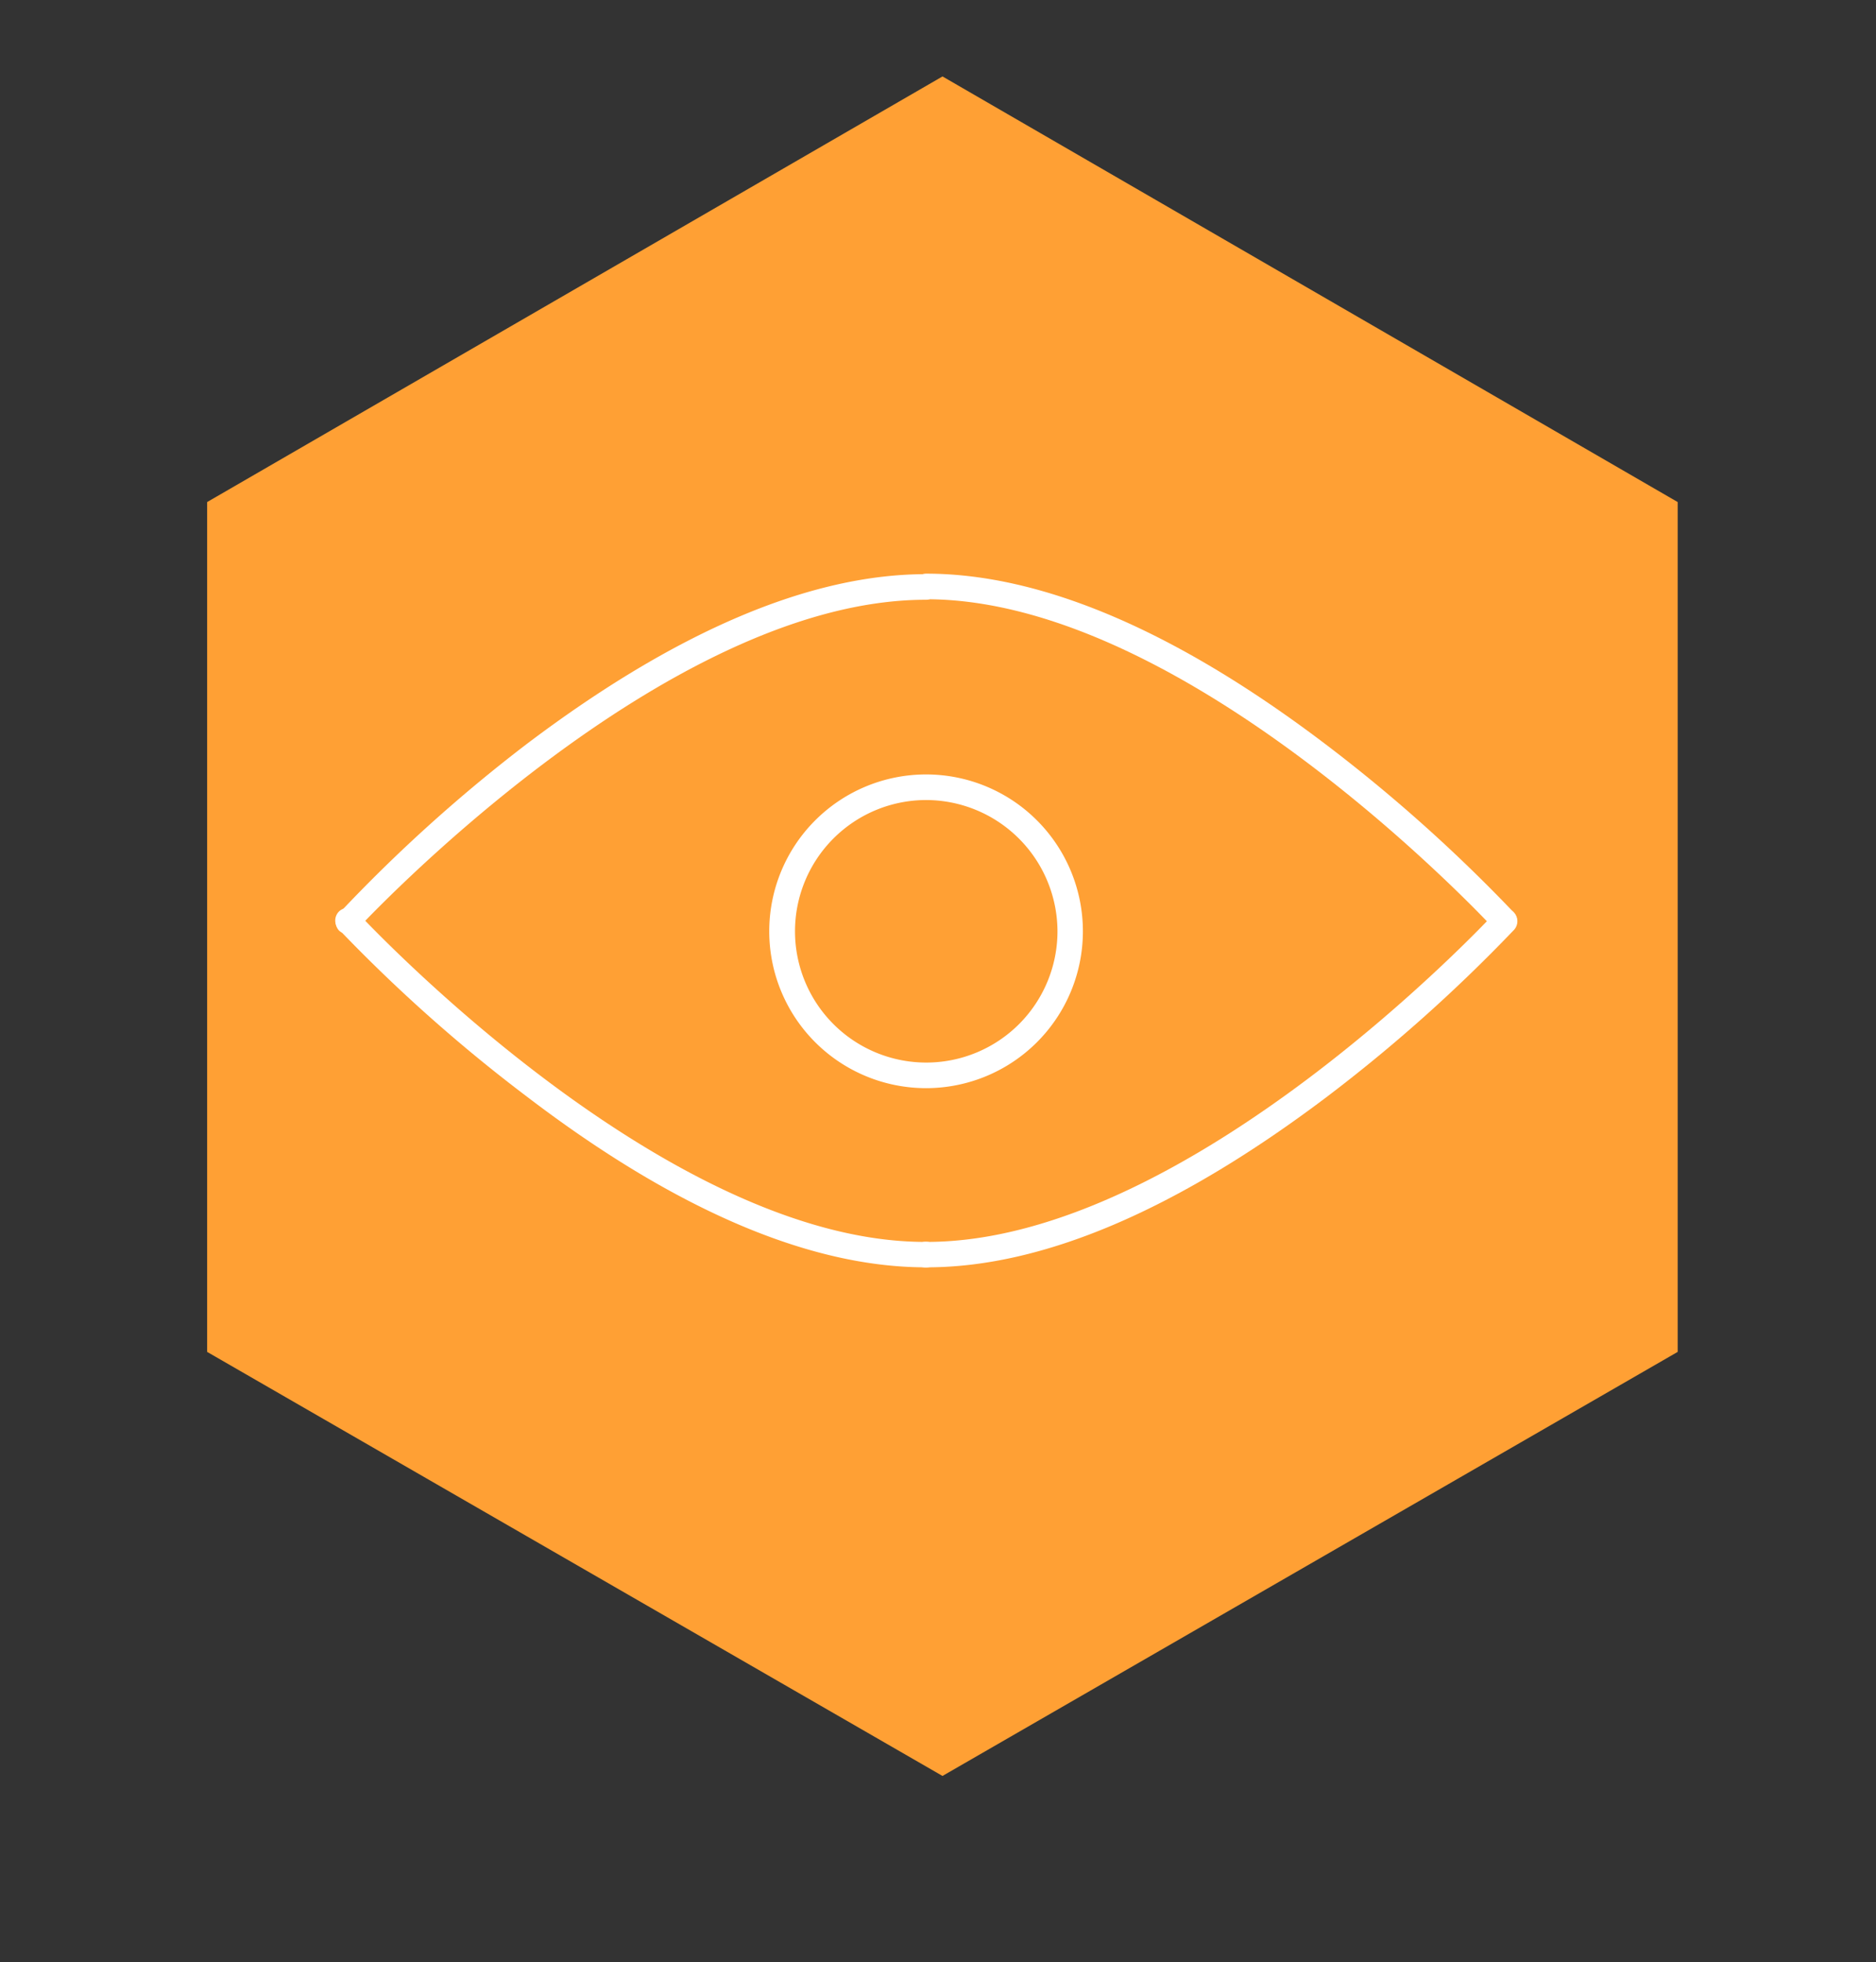 <?xml version="1.0" encoding="UTF-8"?> <svg xmlns="http://www.w3.org/2000/svg" viewBox="0 0 108.5 113.45"><rect x="0" y="0" width="108.5" height="113.45" fill="#333333" stroke="none"/><defs><style>.cls-1{fill:#ffa034;}.cls-2{fill:#fff;}</style></defs><g id="icons"><polygon class="cls-1" points="54.51 4.42 11.98 29.03 11.98 78.17 54.51 102.69 97.03 78.17 97.03 29.03 54.51 4.42"></polygon><path class="cls-2" d="M53.56,62.92a9.07,9.07,0,1,1,9.07-9.07A9.07,9.07,0,0,1,53.56,62.92Zm0-16.66a7.59,7.59,0,1,0,7.6,7.59A7.61,7.61,0,0,0,53.56,46.26Z"></path><path class="cls-2" d="M20.11,54a.73.73,0,0,1-.5-.19.74.74,0,0,1,0-1A89.52,89.52,0,0,1,30.49,43c8.61-6.5,16.37-9.8,23.05-9.8a.74.74,0,0,1,0,1.48c-15.2,0-32.71,18.87-32.89,19.06A.71.71,0,0,1,20.11,54Z"></path><path class="cls-2" d="M53.54,73.28c-6.68,0-14.44-3.3-23-9.82A91.14,91.14,0,0,1,19.56,53.7a.74.74,0,0,1,.05-1,.73.73,0,0,1,1,0c.18.19,17.69,19.11,32.89,19.11a.74.74,0,1,1,0,1.47Z"></path><path class="cls-2" d="M53.6,73.28a.74.74,0,1,1,0-1.47c15.2,0,32.71-18.87,32.89-19.06a.74.74,0,0,1,1.09,1,91.05,91.05,0,0,1-10.93,9.74C68,70,60.28,73.28,53.6,73.28Z"></path><path class="cls-2" d="M87,54a.75.75,0,0,1-.54-.24c-.18-.2-17.69-19.11-32.89-19.11a.74.74,0,1,1,0-1.48c6.68,0,14.44,3.31,23.05,9.83a91.14,91.14,0,0,1,10.93,9.76A.75.75,0,0,1,87,54Z"></path></g></svg> 